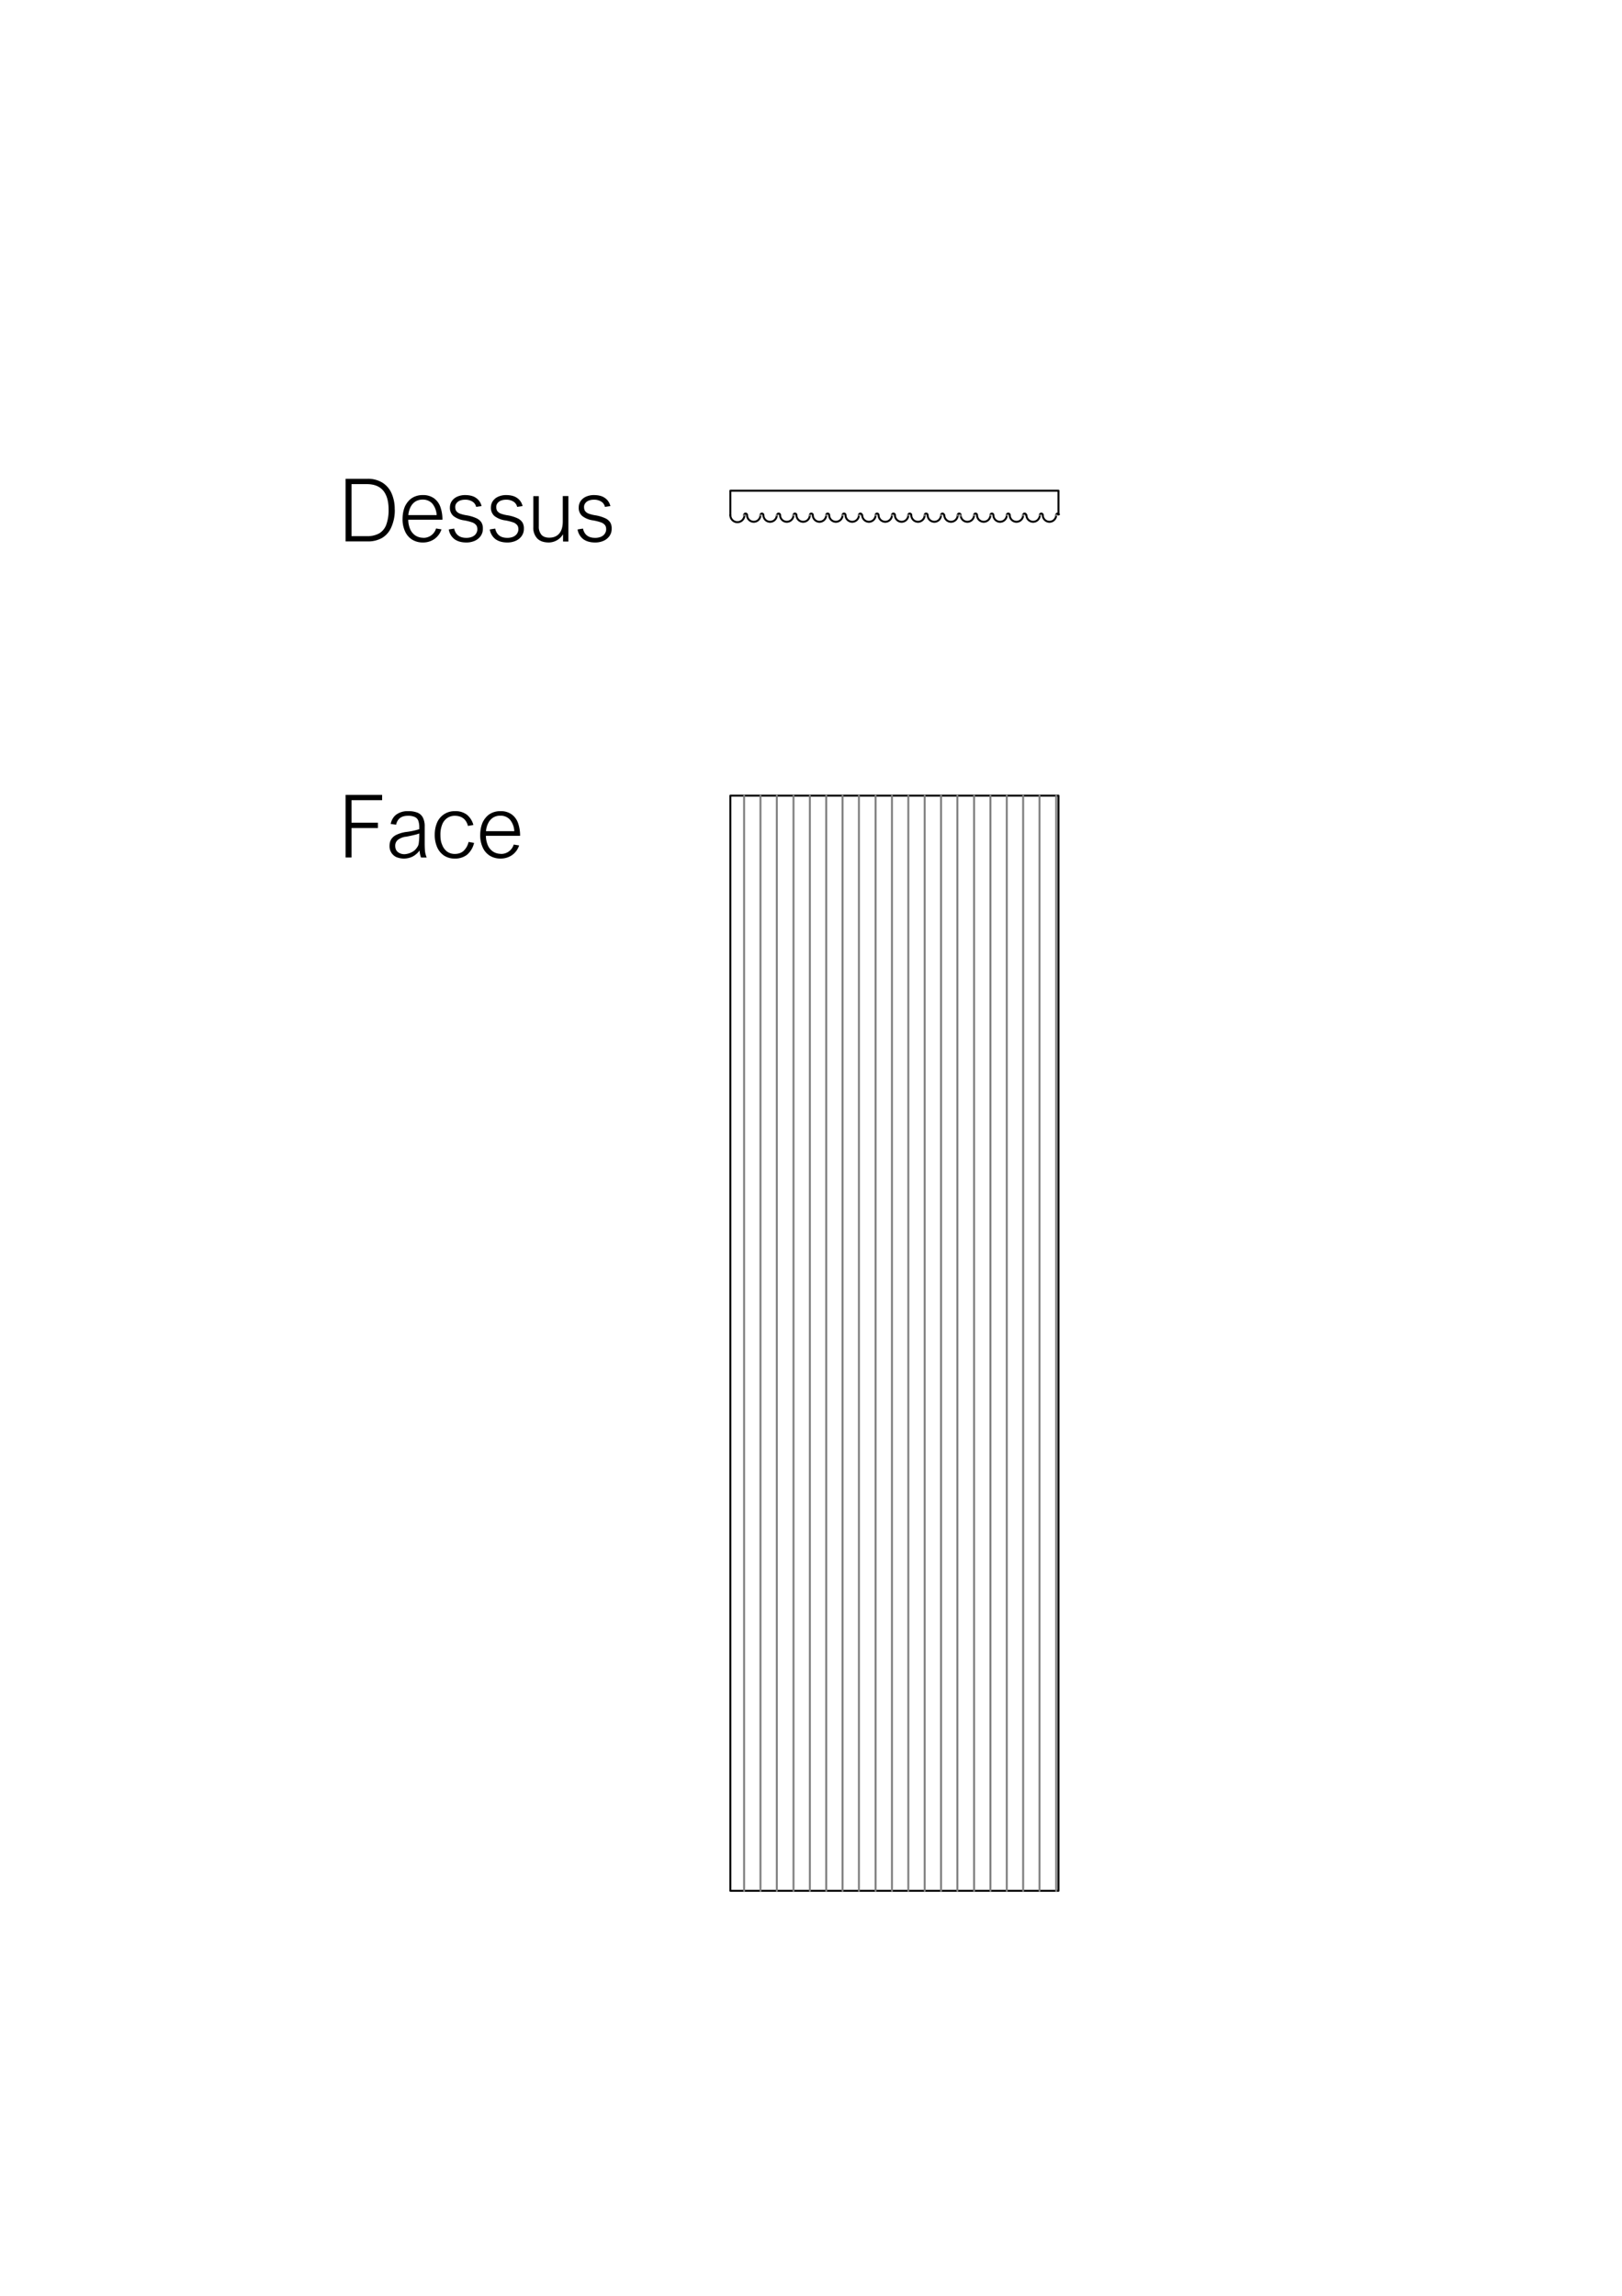 <svg xmlns="http://www.w3.org/2000/svg" xmlns:xlink="http://www.w3.org/1999/xlink" width="595pt" height="842pt" viewBox="0 0 595 842"><clipPath id="a"><path transform="matrix(.12 0 0 -.12 14 794)" d="M166 0h4392v6212H166V0"/></clipPath><g data-name="0" stroke-width="6" stroke-linecap="round" stroke-linejoin="round" fill="none" clip-path="url(#a)"><path stroke="#000" d="M267.92 693.44h120.36M388.28 693.44V291.8H267.92v401.64M388.28 188.72v-8.76H267.92v9" stroke-width=".72"/><path stroke="#7f7f7f" d="M272.96 188.96h0" stroke-width=".72"/><path stroke="#000" d="M388.445 188.625a.54.54 0 0 0-1.005.275M382.52 188.9a2.46 2.46 0 1 0 4.92 0M382.52 188.9a.54.54 0 1 0-1.08 0M376.52 188.9a2.46 2.46 0 1 0 4.92 0M376.4 188.9a.54.54 0 1 0-1.08 0M370.4 188.9a2.46 2.46 0 1 0 4.92 0M370.4 188.9a.54.54 0 1 0-1.08 0M364.4 188.9a2.46 2.46 0 1 0 4.92 0M364.4 188.9a.54.54 0 1 0-1.08 0M358.4 188.9a2.46 2.46 0 1 0 4.92 0M358.4 188.9a.54.54 0 1 0-1.08 0M352.4 188.9a2.46 2.46 0 1 0 4.92 0M352.4 188.9a.54.54 0 1 0-1.08 0M346.4 188.9a2.46 2.46 0 1 0 4.92 0M346.28 188.9a.54.54 0 1 0-1.08 0M340.28 188.9a2.46 2.46 0 1 0 4.92 0M340.28 188.9a.54.54 0 1 0-1.08 0M334.28 188.9a2.46 2.46 0 1 0 4.92 0M334.28 188.9a.54.54 0 1 0-1.08 0M328.28 188.9a2.46 2.46 0 1 0 4.92 0M328.28 188.9a.54.54 0 1 0-1.08 0M322.28 188.9a2.46 2.46 0 1 0 4.92 0M322.28 188.9a.54.54 0 1 0-1.08 0M316.28 188.9a2.46 2.46 0 1 0 4.92 0M316.16 188.9a.54.54 0 1 0-1.08 0M310.16 188.9a2.46 2.46 0 1 0 4.92 0M310.16 188.9a.54.54 0 1 0-1.08 0M304.16 188.9a2.46 2.46 0 1 0 4.92 0M304.16 188.9a.54.54 0 1 0-1.08 0M298.16 188.9a2.46 2.46 0 1 0 4.92 0M298.16 188.9a.54.54 0 1 0-1.08 0M292.16 188.9a2.46 2.46 0 1 0 4.92 0M292.16 188.9a.54.54 0 1 0-1.08 0M286.16 188.9a2.46 2.46 0 1 0 4.92 0M286.16 188.9a.54.54 0 1 0-1.08 0M280.04 188.9a2.46 2.46 0 1 0 4.92 0M280.04 188.9a.54.54 0 1 0-1.08 0M274.04 188.9a2.46 2.46 0 1 0 4.92 0M274.04 188.9a.54.54 0 1 0-1.08 0M267.92 188.923a2.58 2.58 0 0 0 5.16.002" stroke-width=".72"/><path stroke="#7f7f7f" d="M278.96 188.96h0M291.08 188.96h0M315.08 188.96h0M321.2 188.96h0M327.2 188.96h0M352.28 188.96v.24M357.32 188.96h0M369.32 188.96h0M375.32 188.96h0M381.32 188.96h0M272.96 188.96h0M278.96 188.96h0M284.96 188.96h0M291.08 188.96h0M297.08 188.96h0M303.08 188.96h0M309.08 188.96h0M315.08 188.96h0M321.2 188.96h0M327.2 188.96h0M333.2 188.96h0M339.2 188.96h0M345.2 188.96h0M351.2 188.96h0M357.32 188.96h0M363.32 188.96h0M369.32 188.96h0M375.32 188.96h0M381.32 188.96h0M387.44 188.96h0M272.96 291.8v401.64M278.96 291.8v401.64M284.96 291.8v401.64M291.08 291.8v401.64M297.08 291.8v401.64M303.08 291.8v401.64M309.08 291.8v401.64M315.08 291.8v401.64M321.2 291.8v401.64M327.2 291.8v401.64M333.2 291.8v401.64M339.2 291.8v401.64M345.2 291.8v401.64M351.2 291.8v401.64M357.32 291.8v401.64M363.32 291.8v401.64M369.32 291.8v401.64M375.32 291.8v401.64M381.32 291.8v401.64M387.44 291.8v401.64" stroke-width=".72"/></g><clipPath id="b"><path transform="matrix(.12 0 0 -.12 14 794)" d="M166 0h4392v6212H166V0"/></clipPath><g clip-path="url(#b)"><g data-name="0"><symbol id="c"><path d="M.068.655V.398H.37V.337H.068V0H0v.716h.418V.655h-.35z"/></symbol><symbol id="d"><path d="M.425.012H.36A.25.25 0 0 0 .344.09H.342a.234.234 0 0 0-.08-.068.228.228 0 0 0-.187-.004A.136.136 0 0 0 0 .144c0 .03.006.055.019.076A.14.14 0 0 0 .08.272a.375.375 0 0 0 .11.032.78.78 0 0 1 .15.032v.02a.222.222 0 0 1-.011.076.075.075 0 0 1-.04.043.18.18 0 0 1-.079.014C.135.489.09.455.075.387L.013.396C.023.444.046.48.08.505a.222.222 0 0 0 .134.037.277.277 0 0 0 .105-.017.12.12 0 0 0 .062-.056.212.212 0 0 0 .021-.102V.173c0-.045.002-.078.005-.099A.246.246 0 0 1 .425.012M.185.25A.194.194 0 0 1 .093.212.086.086 0 0 1 .065.144c0-.029.01-.052.028-.068A.12.12 0 0 1 .173.05a.2.2 0 0 1 .09.028.131.131 0 0 1 .037.03.22.22 0 0 1 .025.036c.005.01.009.024.01.041A.607.607 0 0 1 .34.26v.027A.345.345 0 0 0 .287.271 1.946 1.946 0 0 0 .185.249z"/></symbol><symbol id="e"><path d="M.228.489A.149.149 0 0 1 .144.464.16.16 0 0 1 .086.391.304.304 0 0 1 .065.27C.065.228.07.19.085.157A.174.174 0 0 1 .141.08.147.147 0 0 1 .23.053c.04 0 .072.011.098.033A.202.202 0 0 1 .387.19L.45.179A.253.253 0 0 0 .37.044.22.22 0 0 0 .228 0a.214.214 0 0 0-.123.035.222.222 0 0 0-.078.096A.35.35 0 0 0 0 .272c0 .054.01.1.028.142A.216.216 0 0 0 .23.542a.215.215 0 0 0 .137-.04.226.226 0 0 0 .075-.118L.38.373C.36.45.308.489.228.489z"/></symbol><symbol id="f"><path d="M.237.053A.149.149 0 0 1 .383.16L.445.15a.216.216 0 0 0-.08-.11A.227.227 0 0 0 .233 0a.23.23 0 0 0-.124.033.214.214 0 0 0-.08.093A.33.33 0 0 0 0 .267c0 .056.01.105.028.147.02.04.047.073.081.095a.224.224 0 0 0 .123.033A.21.21 0 0 0 .36.505a.207.207 0 0 0 .073-.1A.428.428 0 0 0 .456.26H.065A.285.285 0 0 1 .088.15a.166.166 0 0 1 .06-.071.163.163 0 0 1 .09-.025M.23.49a.153.153 0 0 1-.08-.02.157.157 0 0 1-.057-.062.248.248 0 0 1-.027-.095H.39a.225.225 0 0 1-.05.132.142.142 0 0 1-.11.045z"/></symbol><use xlink:href="#c" transform="matrix(32.077 0 0 -32.077 126.765 314.48)"/><use xlink:href="#d" transform="matrix(32.077 0 0 -32.077 142.897 314.872)"/><use xlink:href="#e" transform="matrix(32.077 0 0 -32.077 159.473 314.872)"/><use xlink:href="#f" transform="matrix(32.077 0 0 -32.077 176.154 314.872)"/></g><clipPath id="g"><path transform="matrix(.12 0 0 -.12 14 794)" d="M166 0h4392v6212H166V0"/></clipPath><g clip-path="url(#g)"><symbol id="h"><path d="M.563.364A.478.478 0 0 0 .523.162.263.263 0 0 0 .418.04.323.323 0 0 0 .253 0H0v.716h.251a.315.315 0 0 0 .17-.044A.272.272 0 0 0 .526.55.443.443 0 0 0 .562.364m-.07.002c0 .092-.02.163-.06.213C.39.63.327.655.242.655H.068V.06h.175a.28.28 0 0 1 .14.031.192.192 0 0 1 .082.099.48.48 0 0 1 .027.175z"/></symbol><symbol id="i"><path d="M.188.489a.16.16 0 0 1-.06-.01.093.093 0 0 1-.04-.03.07.07 0 0 1-.014-.044c0-.018.004-.032.011-.044A.094.094 0 0 1 .126.33a.432.432 0 0 1 .082-.02.428.428 0 0 0 .106-.032.136.136 0 0 0 .059-.048A.133.133 0 0 0 .39.158.142.142 0 0 0 .367.077.162.162 0 0 0 .299.02.23.23 0 0 0 .2 0C.144 0 .1.013.065.038A.175.175 0 0 0 0 .149l.062.01C.077.09.122.053.2.053a.17.17 0 0 1 .067.012c.02.009.034.02.044.035.01.015.016.032.016.05C.327.172.322.189.312.2a.104.104 0 0 1-.048.031.567.567 0 0 1-.089.022.254.254 0 0 0-.122.05.122.122 0 0 0-.04.096c0 .027.007.052.021.073a.144.144 0 0 0 .061.051.215.215 0 0 0 .092.019C.237.542.28.532.311.51A.151.151 0 0 0 .375.416L.313.407a.093.093 0 0 1-.042.06.149.149 0 0 1-.084.022z"/></symbol><symbol id="j"><path d="M.183.055c.049 0 .087.016.114.048.027.032.04.078.04.138v.29h.064V.011H.34v.083A.192.192 0 0 0 .178 0C.12 0 .076.015.045.046A.178.178 0 0 0 0 .176V.53h.063V.184a.14.14 0 0 1 .03-.096c.02-.022.05-.033.09-.033z"/></symbol><use xlink:href="#h" transform="matrix(32.077 0 0 -32.077 126.765 198.56)"/><use xlink:href="#f" transform="matrix(32.077 0 0 -32.077 147.669 198.952)"/><use xlink:href="#i" transform="matrix(32.077 0 0 -32.077 164.621 198.952)"/><use xlink:href="#i" transform="matrix(32.077 0 0 -32.077 179.666 198.952)"/><use xlink:href="#j" transform="matrix(32.077 0 0 -32.077 195.634 198.952)"/><use xlink:href="#i" transform="matrix(32.077 0 0 -32.077 211.872 198.952)"/></g></g></svg>